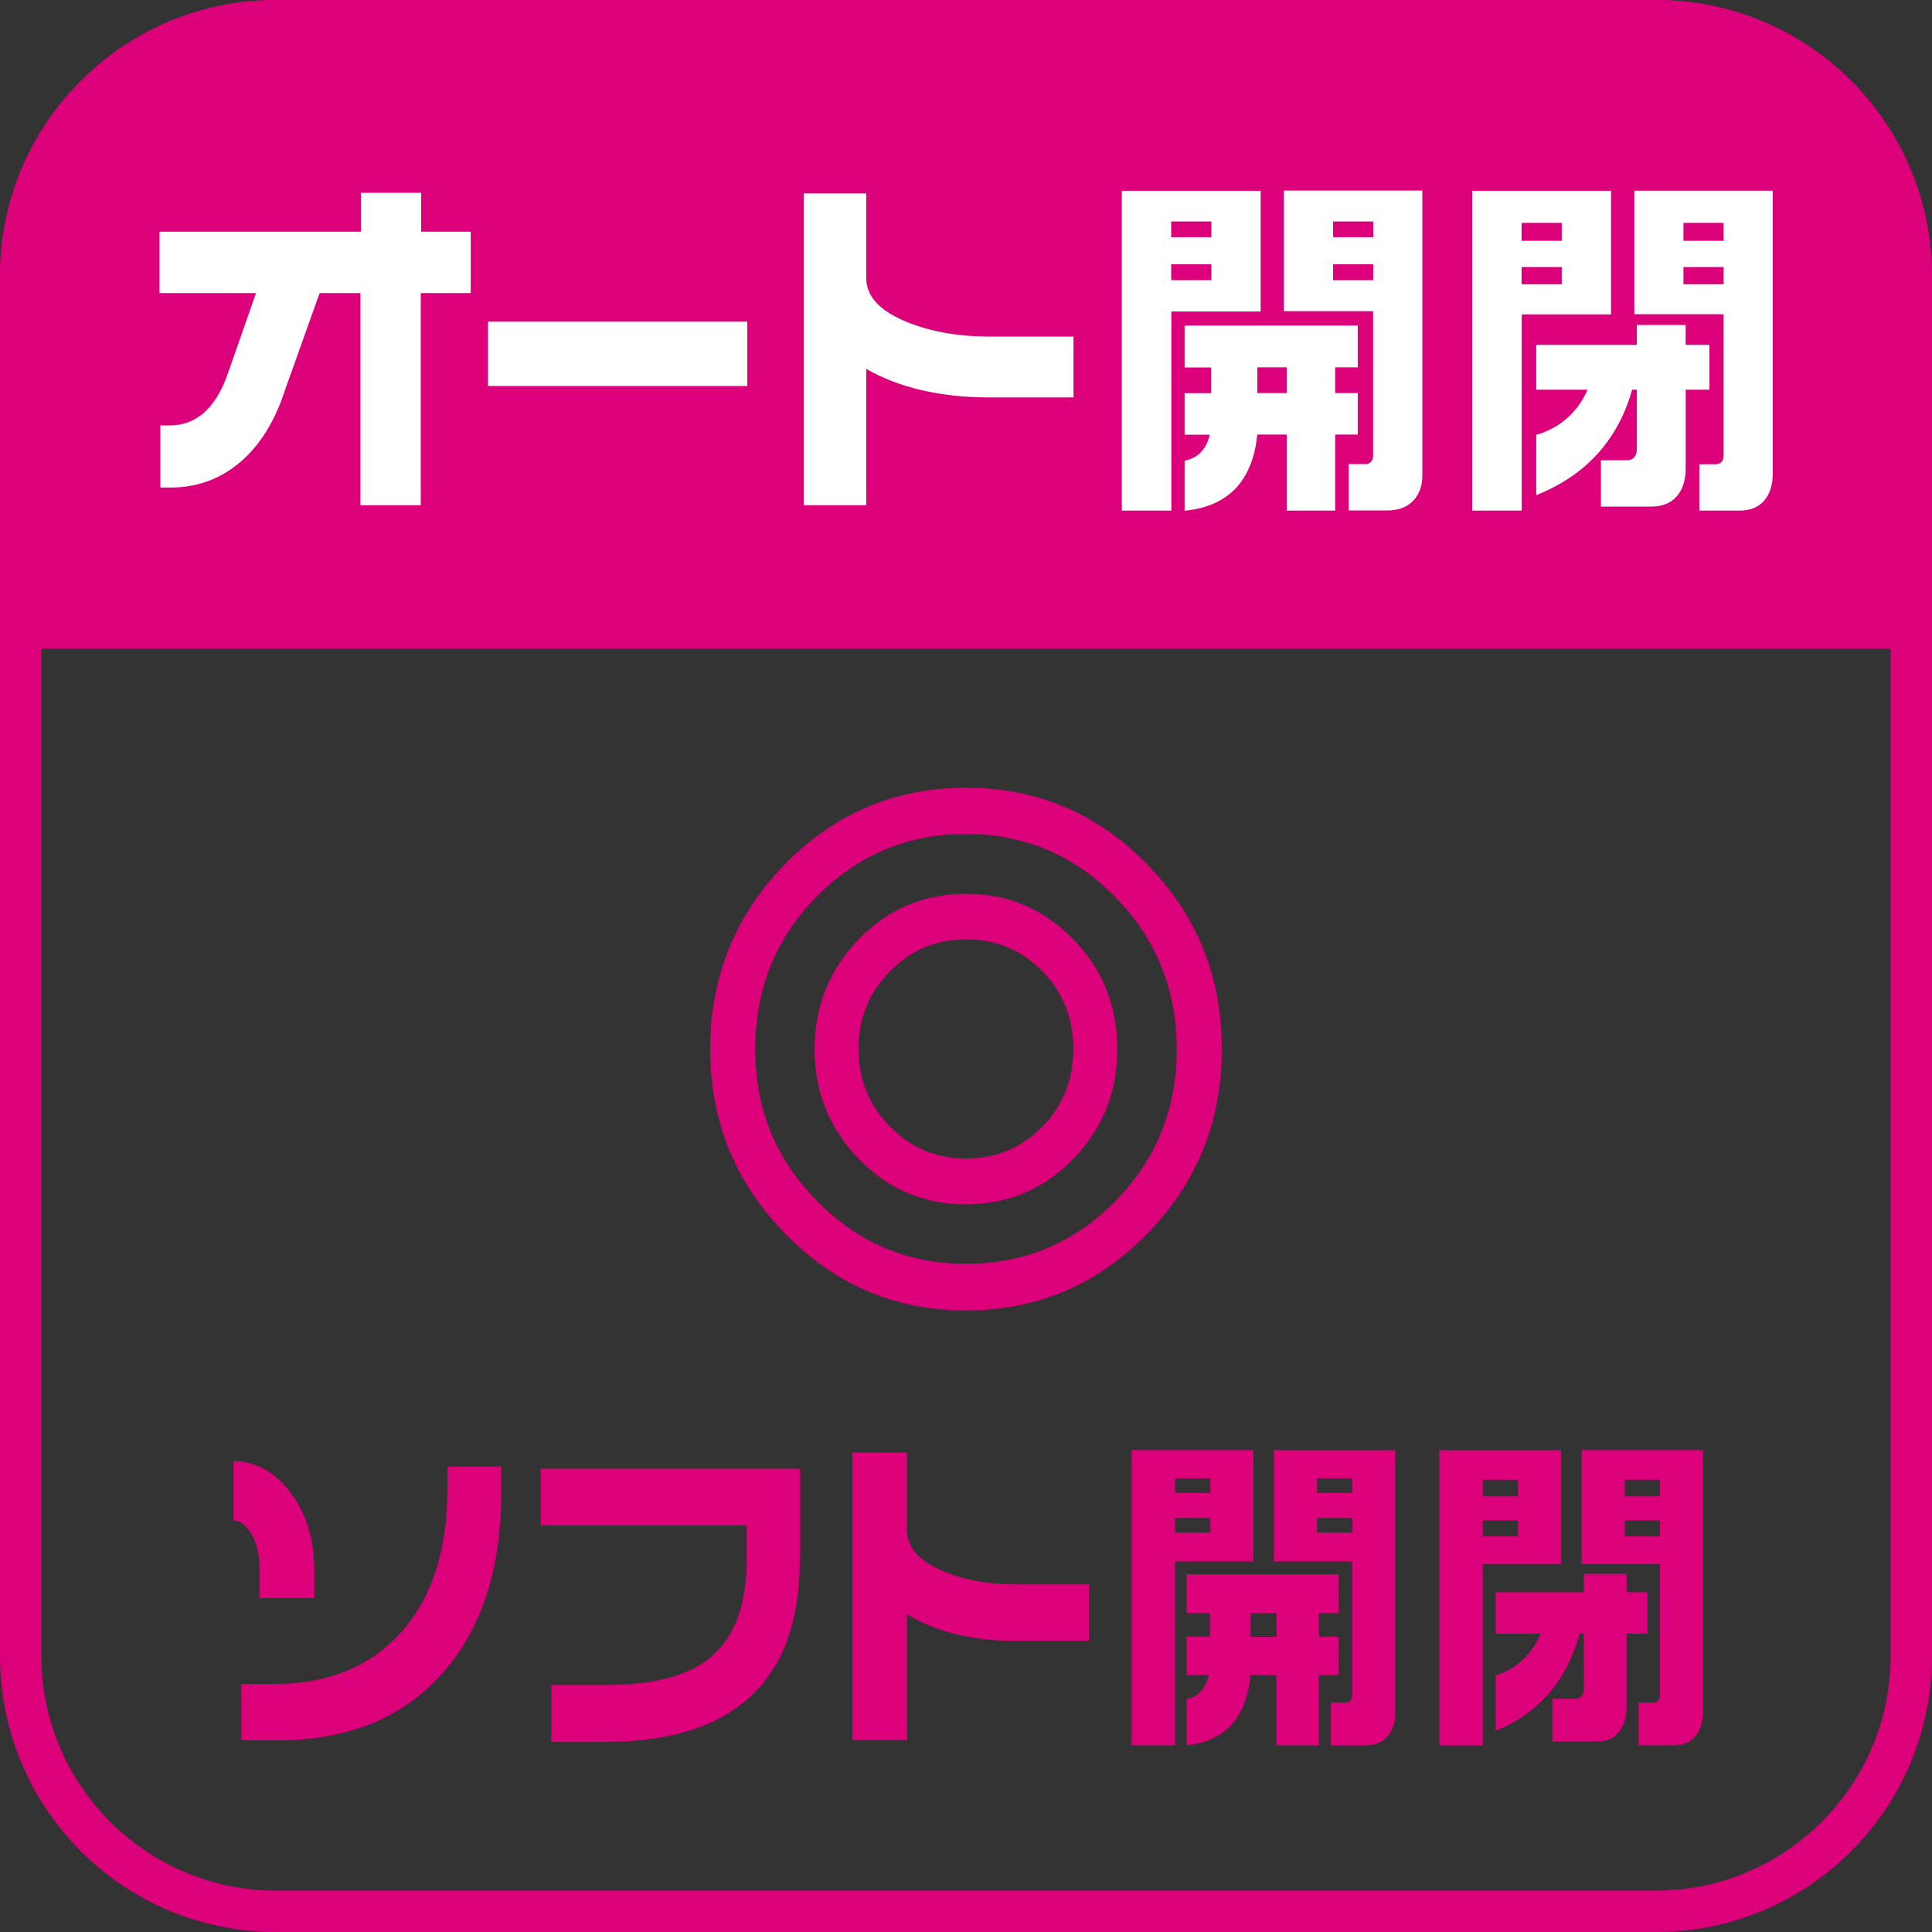 <?xml version="1.0" encoding="UTF-8"?><svg id="_レイヤー_2" xmlns="http://www.w3.org/2000/svg" width="140" height="140" viewBox="0 0 140 140"><rect x="0" y="0" width="140" height="140" fill="#333333" stroke="none"/><defs><style>.cls-1{fill:#dc007a;}.cls-1,.cls-2{stroke-width:0px;}.cls-2{fill:#fff;}</style></defs><g id="_レイヤー_1-2"><path class="cls-1" d="M120,3c9.37,0,17,7.63,17,17v100c0,9.37-7.63,17-17,17H20c-9.37,0-17-7.63-17-17V20C3,10.63,10.63,3,20,3h100M120,0H20C8.95,0,0,8.95,0,20v100c0,11.05,8.95,20,20,20h100c11.05,0,20-8.95,20-20V20c0-11.05-8.95-20-20-20h0Z"/><path class="cls-1" d="M20,0h100c11.04,0,20,8.96,20,20v27H0v-27C0,8.96,8.96,0,20,0Z"/><path class="cls-2" d="M34.08,21.24h-3.59v15.37h-4.37v-15.37h-2.96l-2.52,7.06c-.73,2.25-1.82,3.99-3.26,5.21-1.45,1.22-3.12,1.82-5.03,1.82h-.73v-4.5h.68c.9,0,1.69-.28,2.37-.83.76-.62,1.38-1.61,1.85-2.96l2.03-5.8h-6.99v-4.45h14.59v-2.82h4.37v2.82h3.59v4.45Z"/><path class="cls-2" d="M54.15,27.97h-18.79v-4.66h18.79v4.66Z"/><path class="cls-2" d="M77.79,28.8h-6.08c-1.79,0-3.43-.18-4.94-.53-1.51-.35-2.84-.87-4-1.54v9.88h-4.52V14.02h4.52v6.13c0,1.33,1,2.4,2.99,3.2,1.72.69,3.7,1.04,5.95,1.04h6.08v4.42Z"/><path class="cls-2" d="M91.35,13.83v8.74h-6.47v14.43h-3.59V13.83h10.06ZM84.87,17.19h2.91v-1.14h-2.91v1.14ZM84.87,20.3h2.91v-1.15h-2.91v1.15ZM98.39,23.58v3.04h-1.64v1.86h1.64v3.01h-1.64v5.51h-3.51v-5.51h-2.13c-.16,1.58-.64,2.83-1.44,3.76-.89,1.01-2.17,1.6-3.83,1.76v-3.62c.97-.2,1.58-.83,1.82-1.89h-1.82v-3.01h1.92v-1.86h-1.92v-3.04h12.56ZM91.11,28.48h2.13v-1.86h-2.13v1.86ZM103.07,13.83v20.61c0,.78-.23,1.4-.68,1.86-.45.46-1.07.69-1.85.69h-2.81v-3.36h1.22c.16,0,.29-.05.39-.16.1-.11.16-.24.16-.4v-10.52h-6.47v-8.74h10.04ZM96.6,17.19h2.91v-1.14h-2.91v1.14ZM96.6,20.3h2.91v-1.15h-2.91v1.15Z"/><path class="cls-2" d="M116.74,13.83v8.95h-6.47v14.22h-3.59V13.83h10.06ZM110.26,17.45h2.91v-1.3h-2.91v1.3ZM110.26,20.6h2.91v-1.25h-2.91v1.25ZM118.61,24.99v-1.44h3.54v1.44h1.72v3.25h-1.72v5.7c0,.85-.21,1.53-.64,2.02s-1.04.75-1.86.75h-3.64v-3.36h1.85c.5,0,.75-.28.75-.85v-4.26h-.34c-.5,1.78-1.31,3.29-2.42,4.55-1.18,1.33-2.69,2.36-4.53,3.09v-4.37c.87-.25,1.62-.66,2.25-1.22s1.12-1.25,1.47-2.05h-3.72v-3.25h7.28ZM128.46,13.83v20.48c0,.83-.21,1.49-.62,1.97-.42.48-1.01.72-1.79.72h-2.91v-3.36h1.14c.42,0,.62-.22.62-.67v-10.2h-6.47v-8.95h10.04ZM121.99,17.45h2.91v-1.3h-2.91v1.3ZM121.99,20.6h2.91v-1.25h-2.91v1.25Z"/><path class="cls-1" d="M88.54,76.02c0,5.24-1.81,9.71-5.42,13.4-3.62,3.69-7.99,5.54-13.12,5.54s-9.47-1.85-13.1-5.56-5.44-8.17-5.44-13.38,1.81-9.71,5.42-13.4c3.62-3.69,7.99-5.54,13.12-5.54s9.51,1.85,13.12,5.54c3.62,3.69,5.42,8.16,5.42,13.4ZM85.27,76.02c0-4.31-1.49-7.99-4.47-11.03-2.98-3.04-6.58-4.56-10.8-4.56s-7.83,1.51-10.8,4.52c-2.98,3.01-4.47,6.7-4.47,11.08s1.49,7.95,4.47,10.99c2.98,3.04,6.58,4.56,10.8,4.56s7.83-1.51,10.8-4.52,4.47-6.69,4.47-11.03ZM80.97,76.02c0,3.1-1.06,5.75-3.19,7.95-2.13,2.2-4.72,3.3-7.78,3.3s-5.66-1.1-7.78-3.3c-2.13-2.2-3.19-4.85-3.19-7.95s1.06-5.75,3.19-7.95c2.13-2.2,4.72-3.3,7.78-3.3s5.62,1.09,7.76,3.28c2.14,2.19,3.21,4.84,3.21,7.97ZM77.78,76.02c0-2.23-.75-4.11-2.25-5.65-1.5-1.53-3.35-2.3-5.53-2.3s-3.99.77-5.51,2.32c-1.52,1.55-2.28,3.42-2.28,5.62s.76,4.08,2.28,5.62c1.52,1.55,3.35,2.32,5.51,2.32s4.03-.77,5.53-2.3c1.5-1.53,2.25-3.42,2.25-5.65Z"/><path class="cls-1" d="M22.78,115.8h-3.97v-2.06c0-1.08-.2-1.95-.6-2.59-.4-.65-.83-.97-1.29-.97v-4.3c1.58,0,2.95.75,4.12,2.26,1.16,1.51,1.74,3.41,1.74,5.7v1.97ZM36.32,108.21c0,5.39-1.37,9.68-4.1,12.86-2.89,3.36-6.92,5.04-12.11,5.04h-2.62v-4.08h2.37c3.89,0,6.96-1.25,9.2-3.75,2.24-2.5,3.36-5.95,3.36-10.36v-1.65h3.9v1.94Z"/><path class="cls-1" d="M57.96,113c0,4.52-1.25,7.88-3.74,10.08-2.37,2.1-5.86,3.15-10.46,3.15h-3.81v-4.13h3.92c3.28,0,5.72-.59,7.32-1.77,1.95-1.44,2.92-3.88,2.92-7.33v-2.46h-14.93v-4.11h18.79v6.56Z"/><path class="cls-1" d="M78.91,118.9h-5.34c-1.57,0-3.01-.16-4.33-.49-1.32-.33-2.49-.8-3.51-1.43v9.12h-3.97v-20.85h3.97v5.65c0,1.23.87,2.21,2.62,2.95,1.5.64,3.25.96,5.22.96h5.34v4.08Z"/><path class="cls-1" d="M90.83,105.09v8.06h-5.68v13.32h-3.15v-21.39h8.82ZM85.15,108.18h2.55v-1.06h-2.55v1.06ZM85.15,111.06h2.55v-1.06h-2.55v1.06ZM97.01,114.08v2.8h-1.44v1.72h1.44v2.78h-1.44v5.09h-3.08v-5.09h-1.87c-.14,1.46-.56,2.61-1.27,3.47-.78.93-1.9,1.47-3.36,1.62v-3.34c.85-.18,1.38-.76,1.6-1.75h-1.6v-2.78h1.69v-1.72h-1.69v-2.8h11.01ZM90.63,118.61h1.87v-1.72h-1.87v1.72ZM101.11,105.09v19.03c0,.72-.2,1.29-.59,1.72s-.93.64-1.62.64h-2.46v-3.1h1.07c.14,0,.25-.05.34-.15.09-.1.14-.22.14-.37v-9.71h-5.68v-8.06h8.8ZM95.44,108.18h2.55v-1.06h-2.55v1.06ZM95.44,111.06h2.55v-1.06h-2.55v1.06Z"/><path class="cls-1" d="M113.13,105.09v8.26h-5.68v13.13h-3.15v-21.39h8.82ZM107.45,108.43h2.55v-1.2h-2.55v1.2ZM107.45,111.33h2.55v-1.16h-2.55v1.16ZM114.77,115.38v-1.33h3.1v1.33h1.5v3h-1.5v5.26c0,.79-.19,1.41-.56,1.87-.37.46-.92.69-1.63.69h-3.19v-3.1h1.62c.44,0,.66-.26.66-.79v-3.93h-.3c-.44,1.64-1.15,3.04-2.12,4.2-1.03,1.23-2.36,2.18-3.97,2.85v-4.03c.76-.23,1.42-.61,1.97-1.13.55-.52.98-1.16,1.29-1.89h-3.26v-3h6.38ZM123.41,105.09v18.9c0,.77-.18,1.38-.55,1.82s-.89.66-1.57.66h-2.55v-3.1h1c.37,0,.55-.21.55-.62v-9.41h-5.68v-8.26h8.8ZM117.74,108.43h2.55v-1.2h-2.55v1.2ZM117.74,111.33h2.55v-1.16h-2.55v1.16Z"/></g></svg>